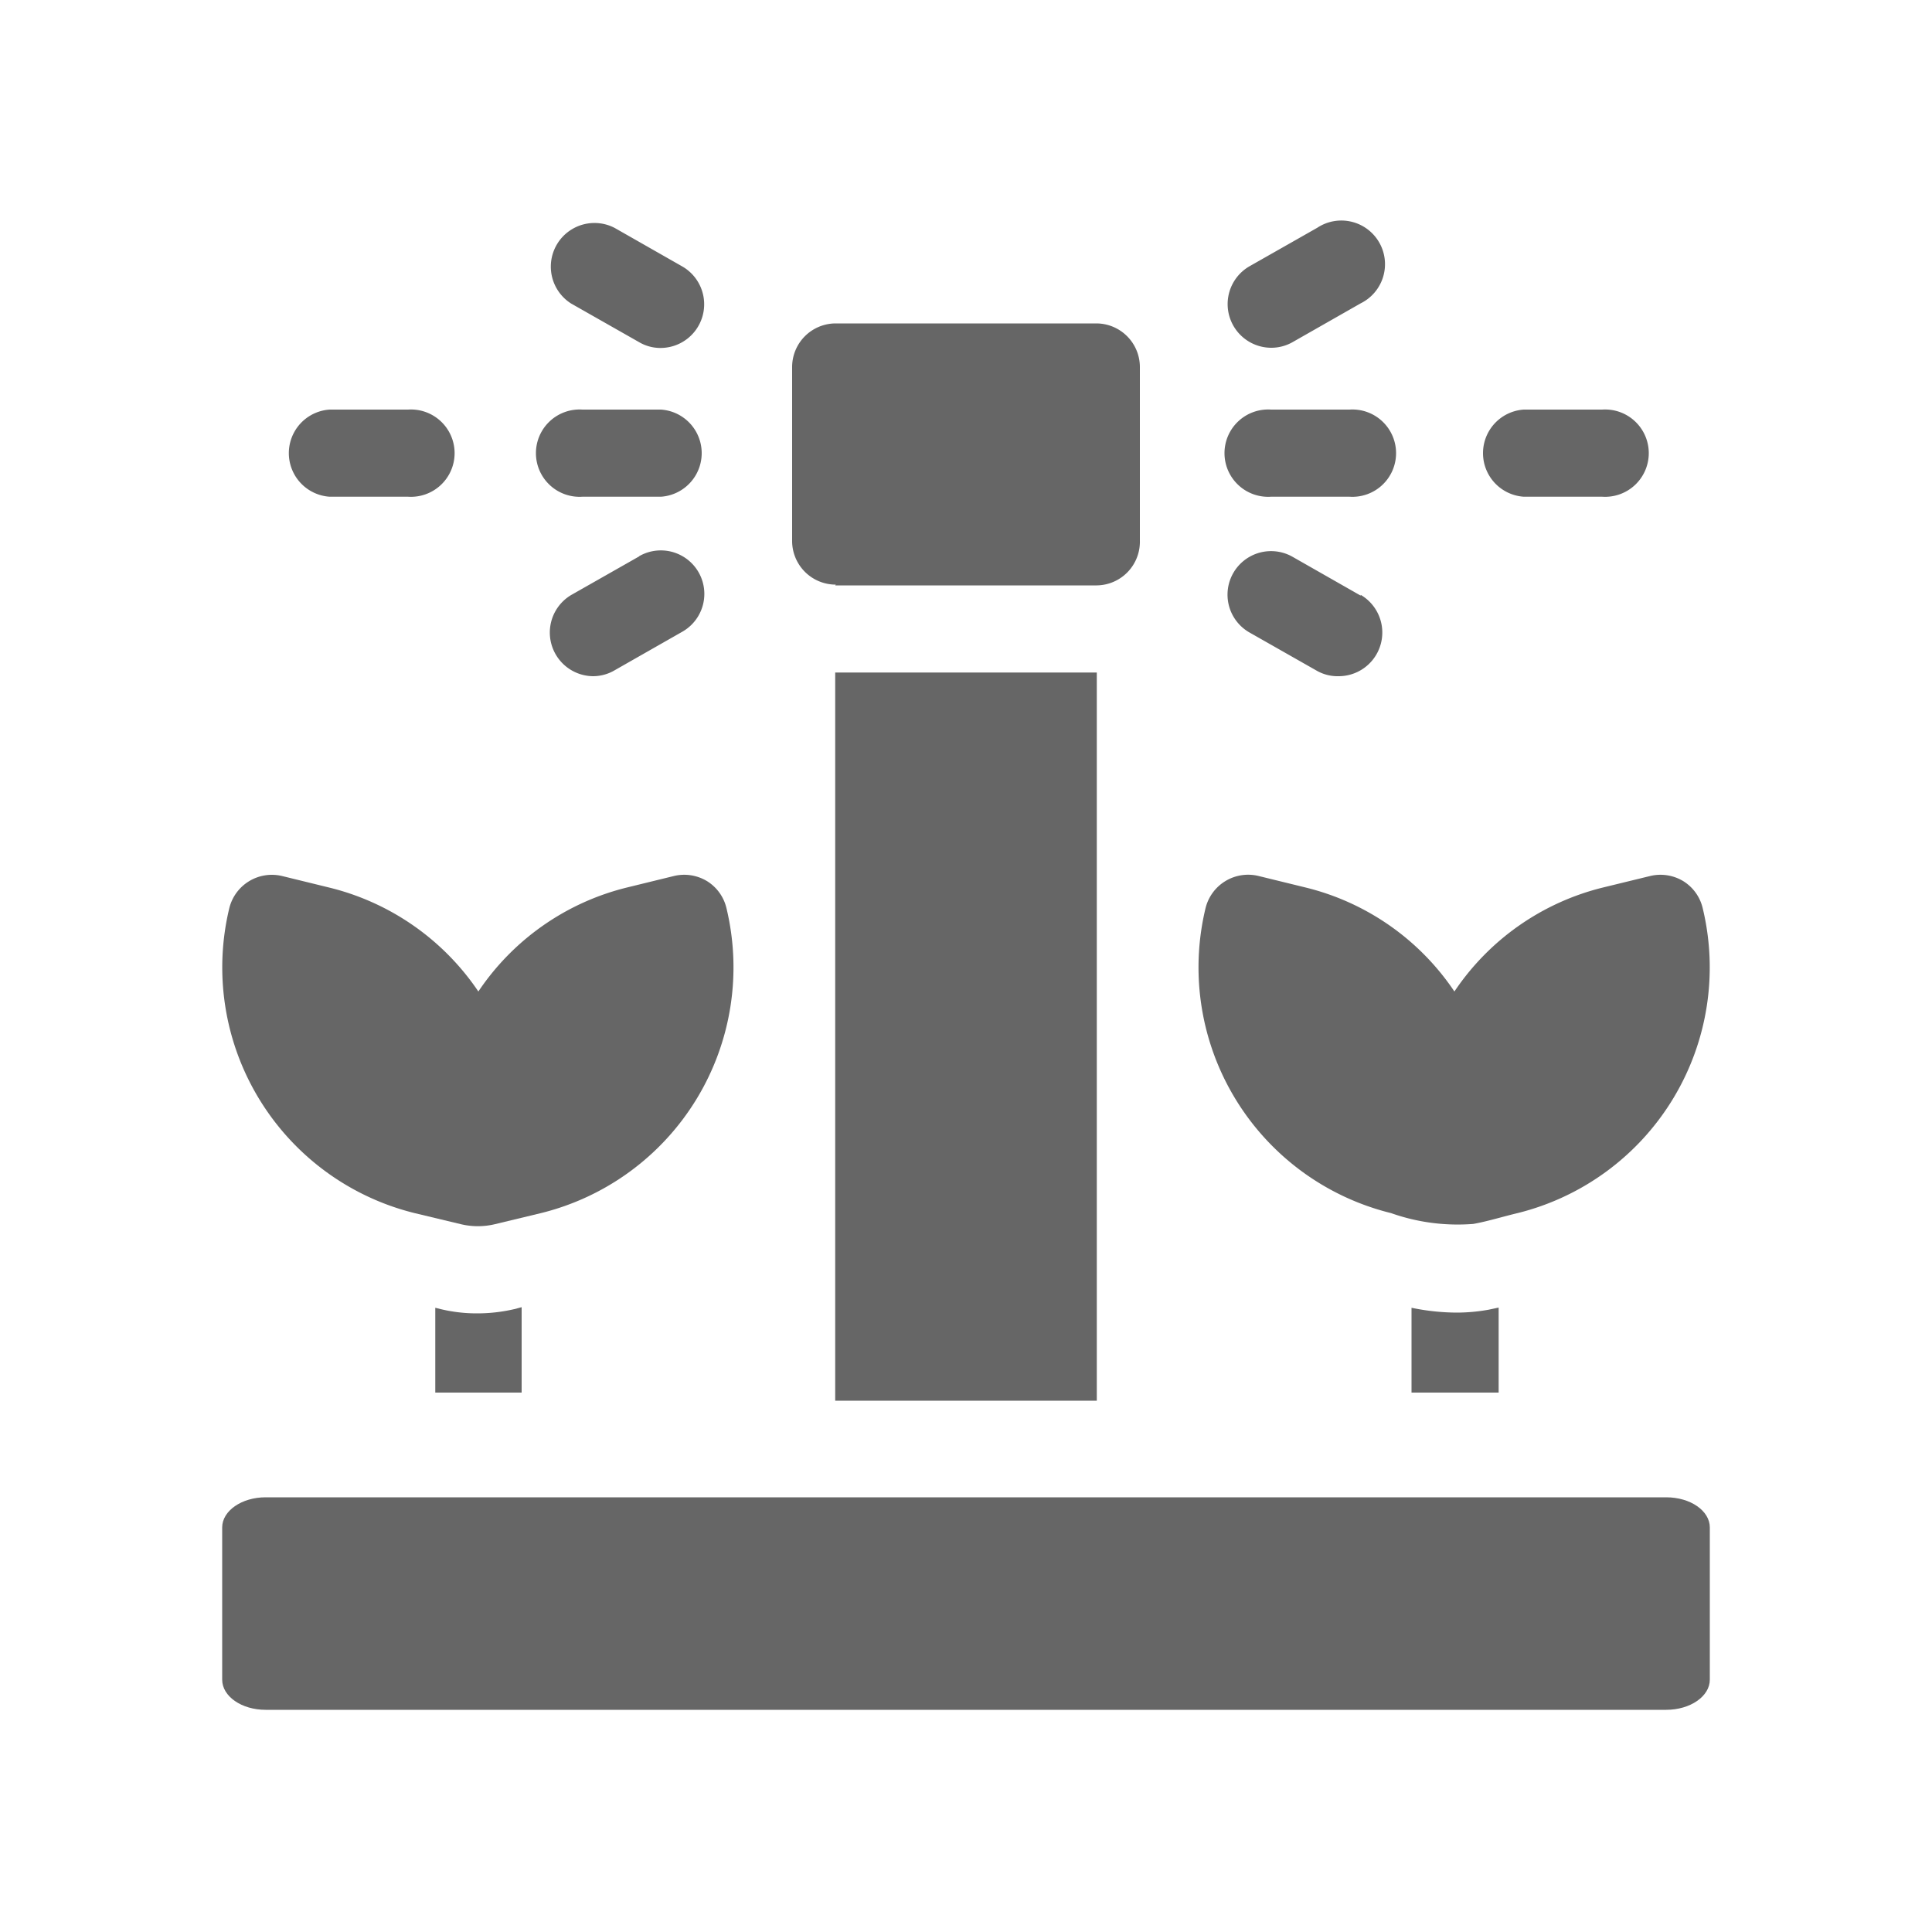 <svg xmlns="http://www.w3.org/2000/svg" viewBox="0 0 100 100"><defs><style>.cls-1{fill:#666;}</style></defs><g id="Layer_2" data-name="Layer 2"><path class="cls-1" d="M86.24,77.5H13.75c-1.24,0-2.25.7-2.25,1.56v7.88c0,.86,1,1.56,2.25,1.56H86.24c1.25,0,2.26-.7,2.26-1.56V79.06c0-.86-1-1.56-2.26-1.56Z"></path><path class="cls-1" d="M21.46,62.79l2.42.58a3.8,3.8,0,0,0,1.71,0L28,62.79A13.1,13.1,0,0,0,37.6,47a2.25,2.25,0,0,0-1-1.39,2.28,2.28,0,0,0-1.71-.27l-2.41.59a13,13,0,0,0-7.72,5.39A13.05,13.05,0,0,0,17,45.93l-2.41-.59A2.27,2.27,0,0,0,11.87,47a13.1,13.1,0,0,0,9.59,15.79Z"></path><path class="cls-1" d="M72,62.79a10.34,10.34,0,0,0,4.26.56c.77-.14,1.53-.38,2.29-.56A13.1,13.1,0,0,0,88.13,47a2.25,2.25,0,0,0-1-1.39,2.28,2.28,0,0,0-1.71-.27L83,45.93a13,13,0,0,0-7.72,5.39,13,13,0,0,0-7.73-5.39l-2.41-.59A2.27,2.27,0,0,0,62.4,47,13.1,13.1,0,0,0,72,62.79Z"></path><path class="cls-1" d="M43.23,34.81H56.77V72.5H43.23Z"></path><path class="cls-1" d="M43.23,30.3H56.77A2.26,2.26,0,0,0,59,28V19a2.26,2.26,0,0,0-2.25-2.26H43.23A2.26,2.26,0,0,0,41,19v9a2.26,2.26,0,0,0,2.26,2.26Z"></path><path class="cls-1" d="M30.15,25.71h4.06a2.26,2.26,0,0,0,0-4.51H30.15a2.26,2.26,0,1,0,0,4.51Z"></path><path class="cls-1" d="M17.06,25.71h4.06a2.26,2.26,0,1,0,0-4.51H17.06a2.26,2.26,0,0,0,0,4.51Z"></path><path class="cls-1" d="M29.56,15.71l3.52,2a2.17,2.17,0,0,0,1.12.3,2.26,2.26,0,0,0,1.13-4.21l-3.51-2a2.26,2.26,0,0,0-2.26,3.91Z"></path><path class="cls-1" d="M33.08,28.8l-3.52,2A2.26,2.26,0,0,0,30.69,35a2.21,2.21,0,0,0,1.13-.31l3.51-2a2.25,2.25,0,1,0-2.25-3.9Z"></path><path class="cls-1" d="M65.79,25.71h4.06a2.26,2.26,0,1,0,0-4.51H65.79a2.26,2.26,0,1,0,0,4.51Z"></path><path class="cls-1" d="M78.87,25.71h4.06a2.26,2.26,0,1,0,0-4.51H78.87a2.26,2.26,0,0,0,0,4.51Z"></path><path class="cls-1" d="M65.79,18a2.23,2.23,0,0,0,1.13-.3l3.51-2a2.26,2.26,0,1,0-2.25-3.91l-3.52,2A2.26,2.26,0,0,0,65.79,18Z"></path><path class="cls-1" d="M70.43,30.83l-3.51-2a2.25,2.25,0,1,0-2.26,3.9l3.52,2A2.18,2.18,0,0,0,69.3,35a2.26,2.26,0,0,0,1.13-4.21Z"></path><path class="cls-1" d="M22.81,67.76l-.28-.07v4.39H27V67.66l-.38.1a8.49,8.49,0,0,1-1.92.22A8,8,0,0,1,22.81,67.76Z"></path><path class="cls-1" d="M75.37,67.94a11.76,11.76,0,0,1-2.31-.25v4.39h4.51v-4.4l-.52.11a9.37,9.37,0,0,1-1.68.15Z"></path></g></svg>